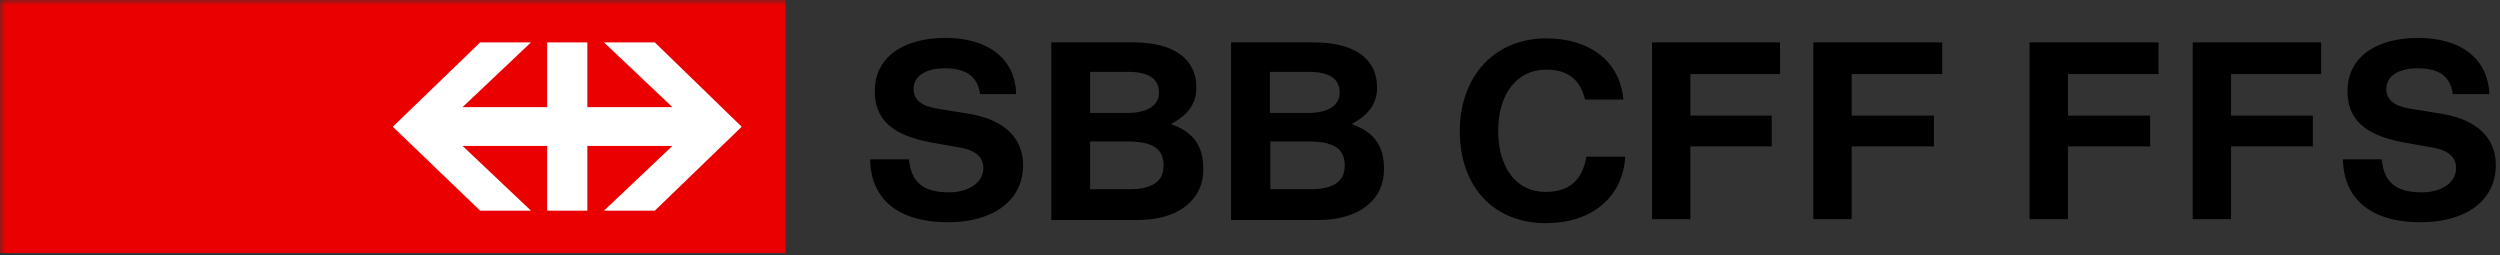 <svg xmlns="http://www.w3.org/2000/svg" xmlns:xlink="http://www.w3.org/1999/xlink" width="245" height="25" fill="none" viewBox="0 0 245 25"><rect x="0" y="0" width="245" height="25" fill="#333333" stroke="none"/><defs><path id="a" fill="#fff" d="M0 26.636h245.181V0H0z"/></defs><clipPath id="b"><path d="M0 0h245v24.93H0z"/></clipPath><mask id="c" width="246" height="27" x="0" y="0" maskUnits="userSpaceOnUse"><use xlink:href="#a"/></mask><mask id="d" width="246" height="27" x="0" y="0" maskUnits="userSpaceOnUse"><use xlink:href="#a"/></mask><g clip-path="url(#b)"><path fill="#000" d="M128.433 18.544c2.219 0 3.351-.744 3.351-2.318 0-1.662-1.087-2.362-3.533-2.362h-3.758v4.68zm-.182-7.479c1.902 0 3.035-.744 3.035-1.968 0-1.4-.997-2.056-3.08-2.056h-3.759v4.024zm.544-6.91c3.94 0 6.159 1.618 6.159 4.417 0 1.531-.77 2.668-2.491 3.586 2.219.787 3.17 2.143 3.17 4.417 0 3.062-2.491 4.986-6.431 4.986h-8.559V4.155zM110.68 18.544c2.219 0 3.351-.744 3.351-2.318 0-1.662-1.086-2.362-3.532-2.362h-3.668v4.68zm-.136-7.479c1.902 0 3.035-.744 3.035-1.968 0-1.4-.997-2.056-3.08-2.056h-3.668v4.024zm.544-6.91c3.94 0 6.159 1.618 6.159 4.417 0 1.531-.77 2.668-2.491 3.586 2.219.787 3.17 2.143 3.17 4.417 0 3.062-2.491 4.986-6.431 4.986h-8.468V4.155zM96.053 9.272c-.226-1.749-1.313-2.58-3.487-2.58-1.857 0-3.034.787-3.034 2.012 0 1.05.725 1.662 2.219 1.924l3.215.525c3.442.569 5.298 2.362 5.298 5.03 0 3.412-2.853 5.598-7.381 5.598-4.8 0-7.563-2.231-7.608-6.167h3.804c.226 2.274 1.404 3.236 3.94 3.236 1.947 0 3.351-1.006 3.351-2.362 0-1.093-.77-1.75-2.219-2.012l-2.944-.525c-3.759-.7-5.48-2.231-5.48-5.03 0-3.193 2.627-5.205 6.929-5.205 4.212 0 6.838 2.056 6.929 5.511h-3.532zm85.41-2.012v4.068h8.061v3.018h-8.061v7.129h-3.759V4.155h12.635v3.105zm-15.805 0v4.068h7.971v3.018h-7.971v7.129h-3.759V4.155h12.545v3.105zm-6.385 8.135c-.272 3.98-3.306 6.473-7.79 6.473-5.072 0-8.423-3.543-8.423-9.01 0-5.423 3.442-9.097 8.469-9.097 4.347 0 7.246 2.318 7.563 5.992h-3.759c-.453-1.968-1.721-2.93-3.804-2.93-2.853 0-4.71 2.362-4.71 5.992 0 3.63 1.811 5.992 4.619 5.992 2.31 0 3.623-1.093 4.031-3.455h3.804zm81.108-6.123c-.227-1.749-1.268-2.58-3.487-2.58-1.857 0-3.034.787-3.034 2.012 0 1.05.724 1.662 2.219 1.924l3.215.525c3.442.569 5.298 2.362 5.298 5.03 0 3.412-2.853 5.598-7.381 5.598-4.801 0-7.518-2.231-7.608-6.167h3.804c.226 2.274 1.404 3.236 3.94 3.236 1.992 0 3.351-1.006 3.351-2.362 0-1.093-.77-1.75-2.219-2.012l-2.944-.525c-3.759-.7-5.479-2.231-5.479-5.03 0-3.193 2.626-5.205 6.928-5.205 4.212 0 6.839 2.056 6.974 5.511h-3.577zm-21.738-2.012v4.068h8.016v3.018h-8.016v7.129h-3.758V4.155h12.589v3.105zm-15.986 0v4.068h8.061v3.018h-8.061v7.129h-3.759V4.155h12.635v3.105z"/><g mask="url(#c)"><path fill="#eb0000" d="M0 24.799h76.987V0H0z"/></g><g mask="url(#d)"><path fill="#fff" d="M47.053 20.644h4.981l-6.702-6.342h8.287v6.342h3.94v-6.342h8.333l-6.702 6.342h4.981l8.514-8.223-8.514-8.266h-4.981l6.702 6.342h-8.333V4.155h-3.94v6.342h-8.287l6.702-6.342h-4.981l-8.559 8.266z"/></g></g></svg>